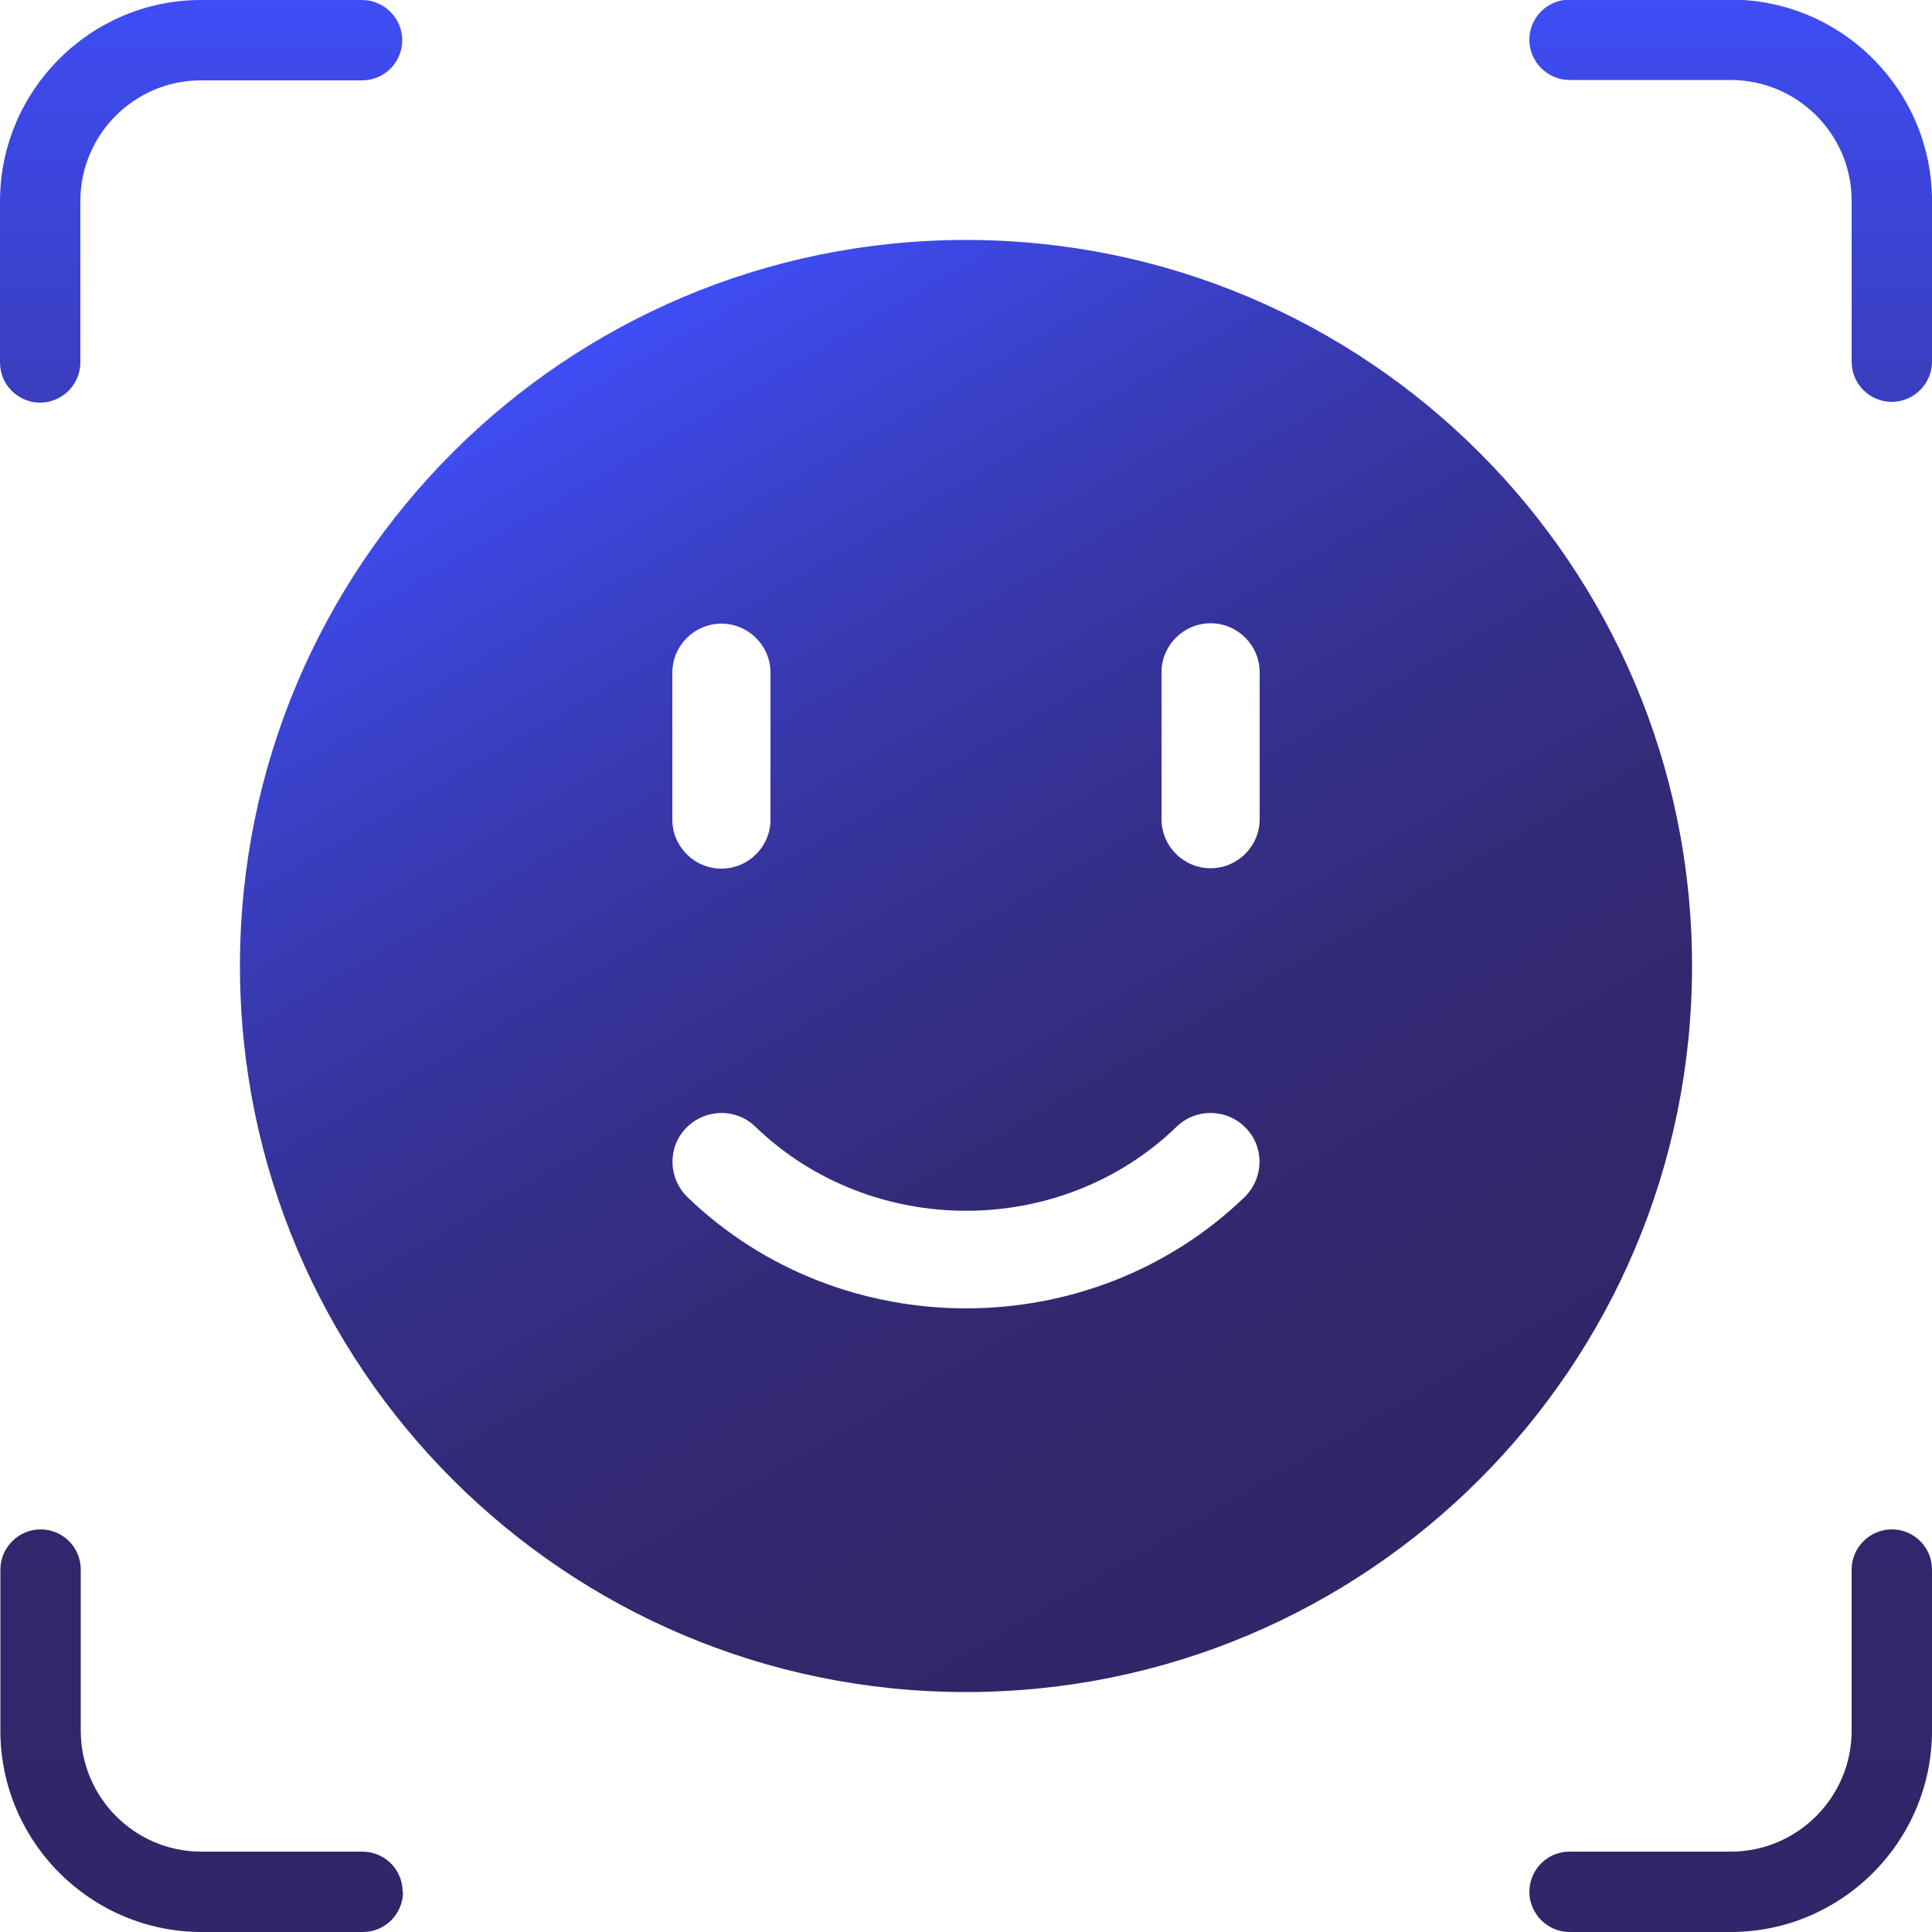 <?xml version="1.0" encoding="UTF-8"?>
<svg xmlns="http://www.w3.org/2000/svg" xmlns:xlink="http://www.w3.org/1999/xlink" id="Layer_2" data-name="Layer 2" viewBox="0 0 50 50">
  <defs>
    <style>
      .cls-1 {
        fill: url(#linear-gradient);
      }

      .cls-1, .cls-2 {
        stroke-width: 0px;
      }

      .cls-2 {
        fill: url(#linear-gradient-2);
      }
    </style>
    <linearGradient id="linear-gradient" x1="-231.69" y1="-392.73" x2="-181.69" y2="-392.73" gradientTransform="translate(-367.73 231.69) rotate(90)" gradientUnits="userSpaceOnUse">
      <stop offset="0" stop-color="#3f4df5"></stop>
      <stop offset=".02" stop-color="#3e4bef"></stop>
      <stop offset=".17" stop-color="#3a40c6"></stop>
      <stop offset=".33" stop-color="#3736a4"></stop>
      <stop offset=".49" stop-color="#352f89"></stop>
      <stop offset=".65" stop-color="#332a76"></stop>
      <stop offset=".82" stop-color="#32276b"></stop>
      <stop offset="1" stop-color="#322668"></stop>
    </linearGradient>
    <linearGradient id="linear-gradient-2" x1="15.6" y1="8.72" x2="34.4" y2="41.28" gradientTransform="matrix(1,0,0,1,0,0)" xlink:href="#linear-gradient"></linearGradient>
  </defs>
  <g id="Layer_2-2" data-name="Layer 2">
    <g>
      <path class="cls-1" d="M2.08,9.37v-4.17c0-1.72,1.4-3.12,3.12-3.12h4.17c.58,0,1.04-.47,1.04-1.04s-.47-1.04-1.04-1.04h-4.17C2.34,0,0,2.34,0,5.21v4.17c0,.58.47,1.04,1.04,1.04s1.04-.47,1.04-1.04ZM50,44.79v-4.17c0-.58-.47-1.04-1.04-1.04s-1.04.47-1.04,1.04v4.17c0,1.72-1.4,3.13-3.13,3.13h-4.17c-.58,0-1.04.47-1.04,1.04s.47,1.04,1.04,1.04h4.17c2.87,0,5.21-2.34,5.21-5.21ZM10.42,48.96c0-.58-.47-1.04-1.04-1.04h-4.17c-1.72,0-3.12-1.4-3.12-3.13v-4.17c0-.58-.47-1.04-1.04-1.04s-1.04.47-1.04,1.04v4.17c0,2.87,2.34,5.21,5.21,5.21h4.17c.58,0,1.04-.47,1.04-1.04ZM50,9.37v-4.17c0-2.87-2.34-5.21-5.21-5.21h-4.17c-.58,0-1.04.47-1.04,1.04s.47,1.04,1.04,1.04h4.17c1.72,0,3.13,1.4,3.13,3.12v4.17c0,.58.47,1.04,1.04,1.04s1.04-.47,1.04-1.04Z"></path>
      <path class="cls-2" d="M25,6.21C14.62,6.21,6.21,14.62,6.21,25s8.41,18.79,18.79,18.79,18.79-8.41,18.79-18.79S35.38,6.21,25,6.21ZM17.4,17.41c0-.7.57-1.27,1.27-1.27s1.27.57,1.27,1.27v3.8c0,.7-.57,1.27-1.27,1.27s-1.27-.57-1.27-1.27v-3.8ZM32.21,30.98c-1.99,1.92-4.6,2.88-7.21,2.88s-5.22-.96-7.21-2.88c-.5-.49-.52-1.29-.03-1.79.49-.5,1.29-.52,1.79-.03,3.01,2.9,7.9,2.9,10.9,0,.5-.49,1.31-.47,1.79.03.49.5.47,1.3-.03,1.79ZM32.6,21.2c0,.7-.57,1.27-1.27,1.27s-1.27-.57-1.27-1.27v-3.8c0-.7.57-1.27,1.27-1.27s1.27.57,1.27,1.27v3.8Z"></path>
    </g>
  </g>
</svg>
